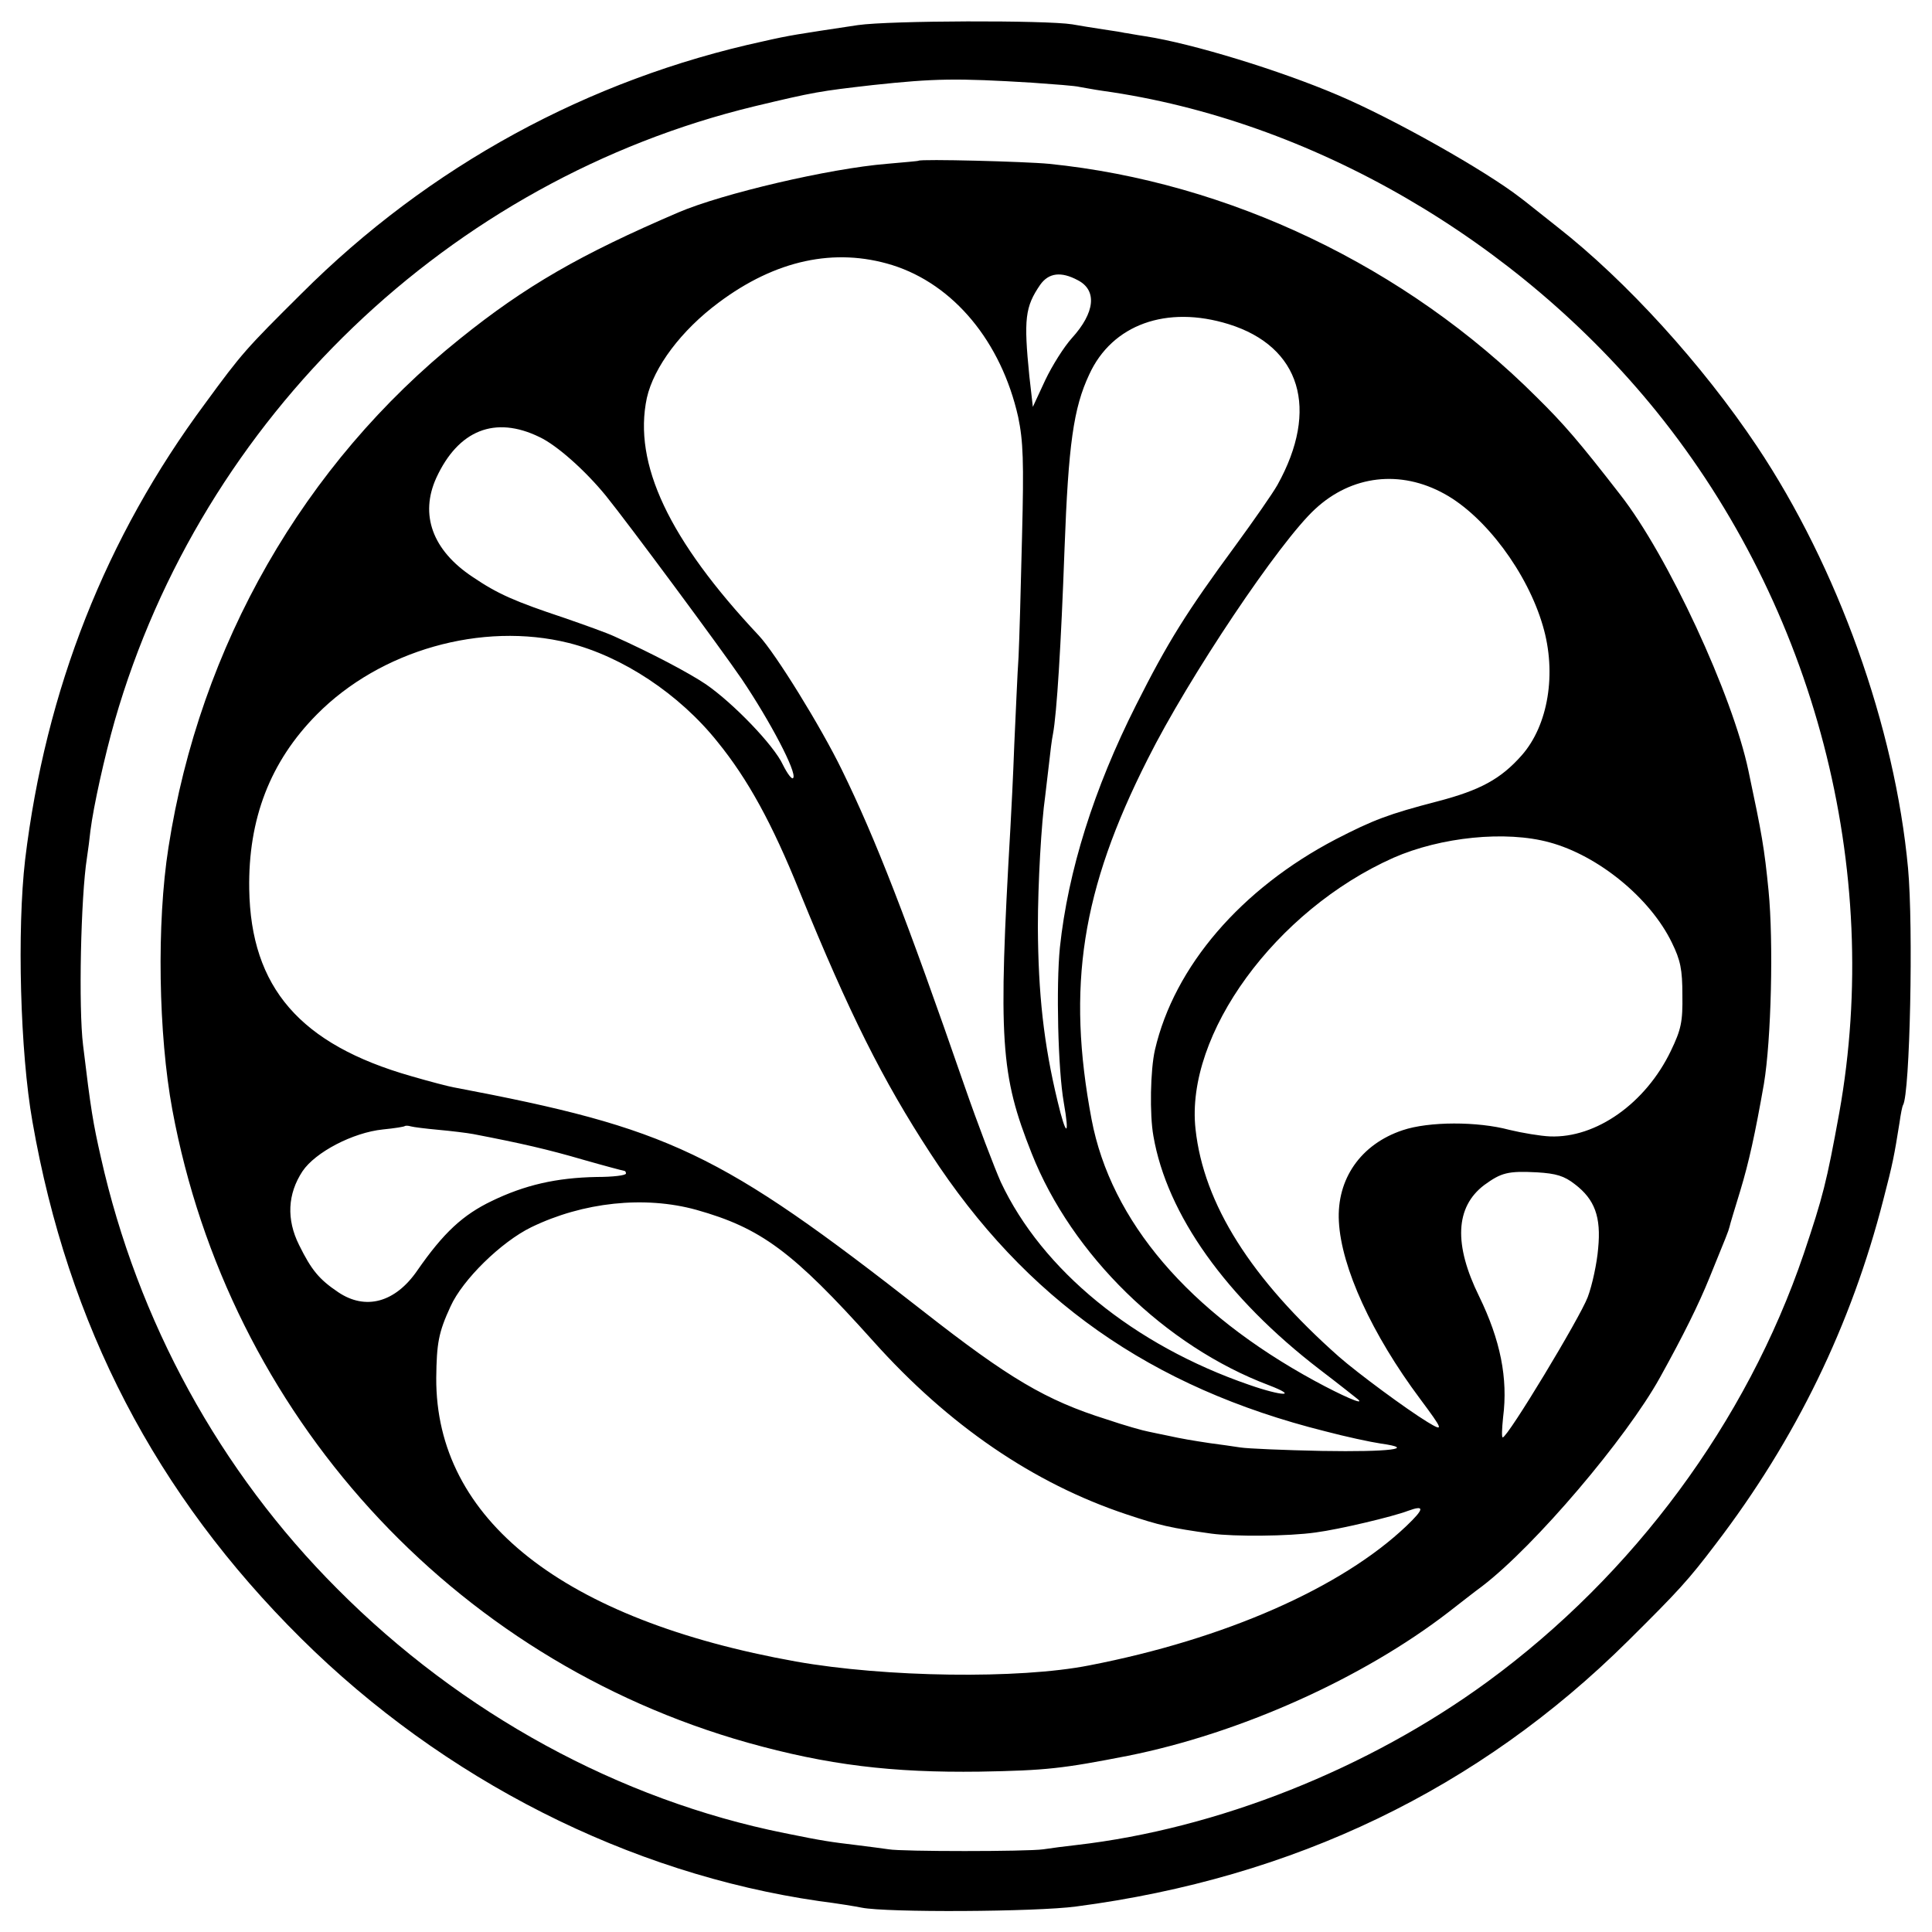 <?xml version="1.0" standalone="no"?>
<!DOCTYPE svg PUBLIC "-//W3C//DTD SVG 20010904//EN"
 "http://www.w3.org/TR/2001/REC-SVG-20010904/DTD/svg10.dtd">
<svg version="1.0" xmlns="http://www.w3.org/2000/svg"
 width="500pt" height="500pt" viewBox="0 0 500 500"
 preserveAspectRatio="xMidYMid meet">
<g transform="translate(0,500) scale(0.1,-0.1)"
fill="#000000" stroke="none">
<path d="M2220 4935 c-159 -24 -175 -26 -245 -42 -452 -98 -865 -323 -1195
-653 -143 -142 -154 -154 -249 -284 -257 -346 -413 -741 -466 -1181 -21 -181
-13 -498 19 -678 92 -527 319 -964 695 -1337 369 -366 849 -609 1341 -680 47
-6 96 -14 110 -17 65 -13 450 -11 555 3 564 74 1042 304 1429 688 130 129 155
156 227 251 207 271 350 566 433 890 25 96 28 113 42 200 3 22 7 42 9 45 18
29 27 461 13 613 -34 366 -182 779 -391 1092 -141 211 -338 428 -517 568 -47
37 -89 71 -95 75 -90 70 -329 205 -473 266 -150 64 -375 133 -497 152 -27 4
-52 9 -55 9 -3 1 -27 5 -55 9 -27 4 -63 10 -80 13 -68 11 -472 10 -555 -2z
m451 -149 c56 -4 112 -8 123 -11 12 -2 38 -7 59 -10 539 -75 1075 -386 1434
-830 410 -508 586 -1184 473 -1815 -33 -181 -42 -216 -92 -365 -148 -435 -440
-830 -818 -1107 -309 -226 -699 -381 -1065 -423 -27 -3 -66 -8 -85 -11 -43 -6
-366 -6 -400 0 -14 2 -51 7 -84 11 -66 8 -83 10 -186 31 -427 86 -836 309
-1157 632 -304 304 -517 693 -612 1117 -20 88 -26 123 -46 290 -12 96 -6 384
10 485 3 19 7 51 9 70 8 64 37 194 63 285 226 785 866 1399 1656 1590 155 37
167 39 307 55 159 17 215 18 411 6z"/>
<path d="M2377 4584 c-1 -1 -38 -4 -82 -8 -148 -12 -426 -77 -540 -126 -252
-108 -395 -190 -565 -327 -404 -324 -673 -794 -754 -1316 -31 -196 -26 -485
10 -679 146 -788 723 -1422 1489 -1638 207 -58 374 -78 600 -75 173 3 215 8
384 41 290 58 607 200 830 372 26 20 65 51 87 67 137 105 373 383 460 540 61
110 100 189 128 258 44 108 49 120 52 132 1 6 14 48 28 94 22 73 38 145 61
276 19 114 25 367 12 500 -11 111 -17 145 -52 310 -41 196 -209 558 -332 715
-107 138 -146 183 -216 252 -338 338 -797 557 -1262 604 -62 6 -332 13 -338 8z
m-68 -270 c159 -50 282 -198 326 -393 13 -63 15 -113 10 -310 -3 -130 -7 -270
-9 -311 -3 -41 -7 -143 -11 -226 -3 -83 -8 -180 -10 -215 -32 -553 -26 -640
55 -844 104 -263 346 -499 614 -600 78 -30 35 -29 -51 1 -299 103 -536 297
-643 525 -16 36 -59 148 -94 249 -151 436 -230 639 -317 817 -55 113 -172 302
-215 348 -233 248 -326 445 -290 615 18 80 89 175 186 247 147 110 300 143
449 97z m480 -39 c51 -26 45 -84 -15 -150 -20 -22 -51 -71 -69 -109 l-32 -69
-9 79 c-15 149 -11 180 28 237 22 31 54 35 97 12z m391 -114 c186 -58 235
-220 126 -416 -13 -23 -62 -93 -108 -156 -128 -174 -176 -251 -258 -414 -109
-216 -176 -429 -197 -627 -10 -100 -5 -316 10 -401 16 -91 6 -90 -16 3 -36
149 -50 278 -51 450 0 113 9 271 19 340 2 19 7 58 10 85 3 28 7 61 10 75 10
53 21 231 30 480 10 269 23 364 64 451 59 129 200 180 361 130z m-1784 -292
c45 -21 119 -87 172 -152 59 -73 296 -393 352 -475 74 -110 142 -240 133 -255
-3 -6 -15 10 -27 34 -23 50 -128 159 -199 208 -43 29 -139 80 -237 124 -19 9
-78 30 -130 48 -129 43 -172 62 -237 106 -104 69 -137 161 -94 256 57 124 152
162 267 106z m2342 -147 c106 -58 215 -204 255 -342 36 -122 14 -257 -55 -335
-54 -61 -107 -90 -218 -119 -127 -33 -166 -48 -263 -98 -245 -128 -418 -329
-468 -545 -12 -52 -14 -168 -4 -223 35 -203 188 -418 430 -604 50 -38 95 -74
100 -78 17 -16 -42 10 -112 48 -327 178 -528 414 -578 677 -65 344 -26 594
145 932 106 212 342 564 434 648 94 87 220 102 334 39z m-2266 -386 c139 -35
286 -132 385 -256 78 -96 141 -210 213 -389 128 -314 214 -486 338 -676 246
-378 570 -606 1021 -719 53 -14 118 -28 145 -32 93 -13 23 -22 -153 -19 -97 2
-192 6 -211 9 -19 3 -55 8 -78 11 -46 7 -71 11 -112 20 -14 3 -35 7 -48 10
-12 2 -62 16 -109 32 -156 49 -252 106 -473 279 -529 414 -657 474 -1216 580
-12 2 -62 15 -110 29 -287 82 -415 229 -419 484 -3 181 54 330 175 452 164
166 427 241 652 185z m2538 -516 c126 -34 261 -144 317 -260 22 -45 27 -69 27
-135 1 -69 -3 -89 -30 -145 -65 -135 -193 -226 -313 -221 -24 1 -72 9 -105 17
-82 22 -208 22 -276 -1 -108 -36 -171 -126 -165 -236 6 -119 86 -293 210 -459
61 -82 62 -86 19 -60 -54 33 -180 126 -229 169 -227 201 -350 395 -371 589
-27 245 207 566 512 702 123 54 291 71 404 40z m-2875 -744 c33 -3 74 -8 90
-11 125 -24 194 -40 283 -66 56 -16 105 -29 107 -29 3 0 5 -3 5 -7 0 -5 -34
-9 -76 -9 -105 -2 -186 -21 -271 -62 -75 -36 -125 -82 -193 -180 -57 -83 -134
-104 -205 -56 -49 33 -69 57 -101 122 -33 66 -30 132 9 191 33 49 130 100 208
108 30 3 56 7 57 9 2 1 9 1 15 -1 7 -2 39 -6 72 -9z m2941 -141 c51 -39 68
-84 60 -166 -3 -37 -15 -94 -27 -126 -20 -53 -207 -363 -220 -363 -3 0 -2 23
1 52 13 101 -7 200 -62 313 -66 134 -62 231 13 288 44 32 61 37 137 33 49 -3
70 -9 98 -31z m-2274 -66 c167 -47 249 -107 458 -340 195 -218 415 -368 655
-448 87 -29 113 -35 220 -50 59 -8 200 -7 270 3 61 8 200 41 239 56 44 16 42
5 -4 -39 -168 -160 -470 -293 -821 -361 -182 -36 -528 -31 -759 10 -603 108
-933 368 -931 734 1 90 6 118 37 185 31 69 131 167 209 205 134 65 293 82 427
45z"/>
</g>
</svg>

